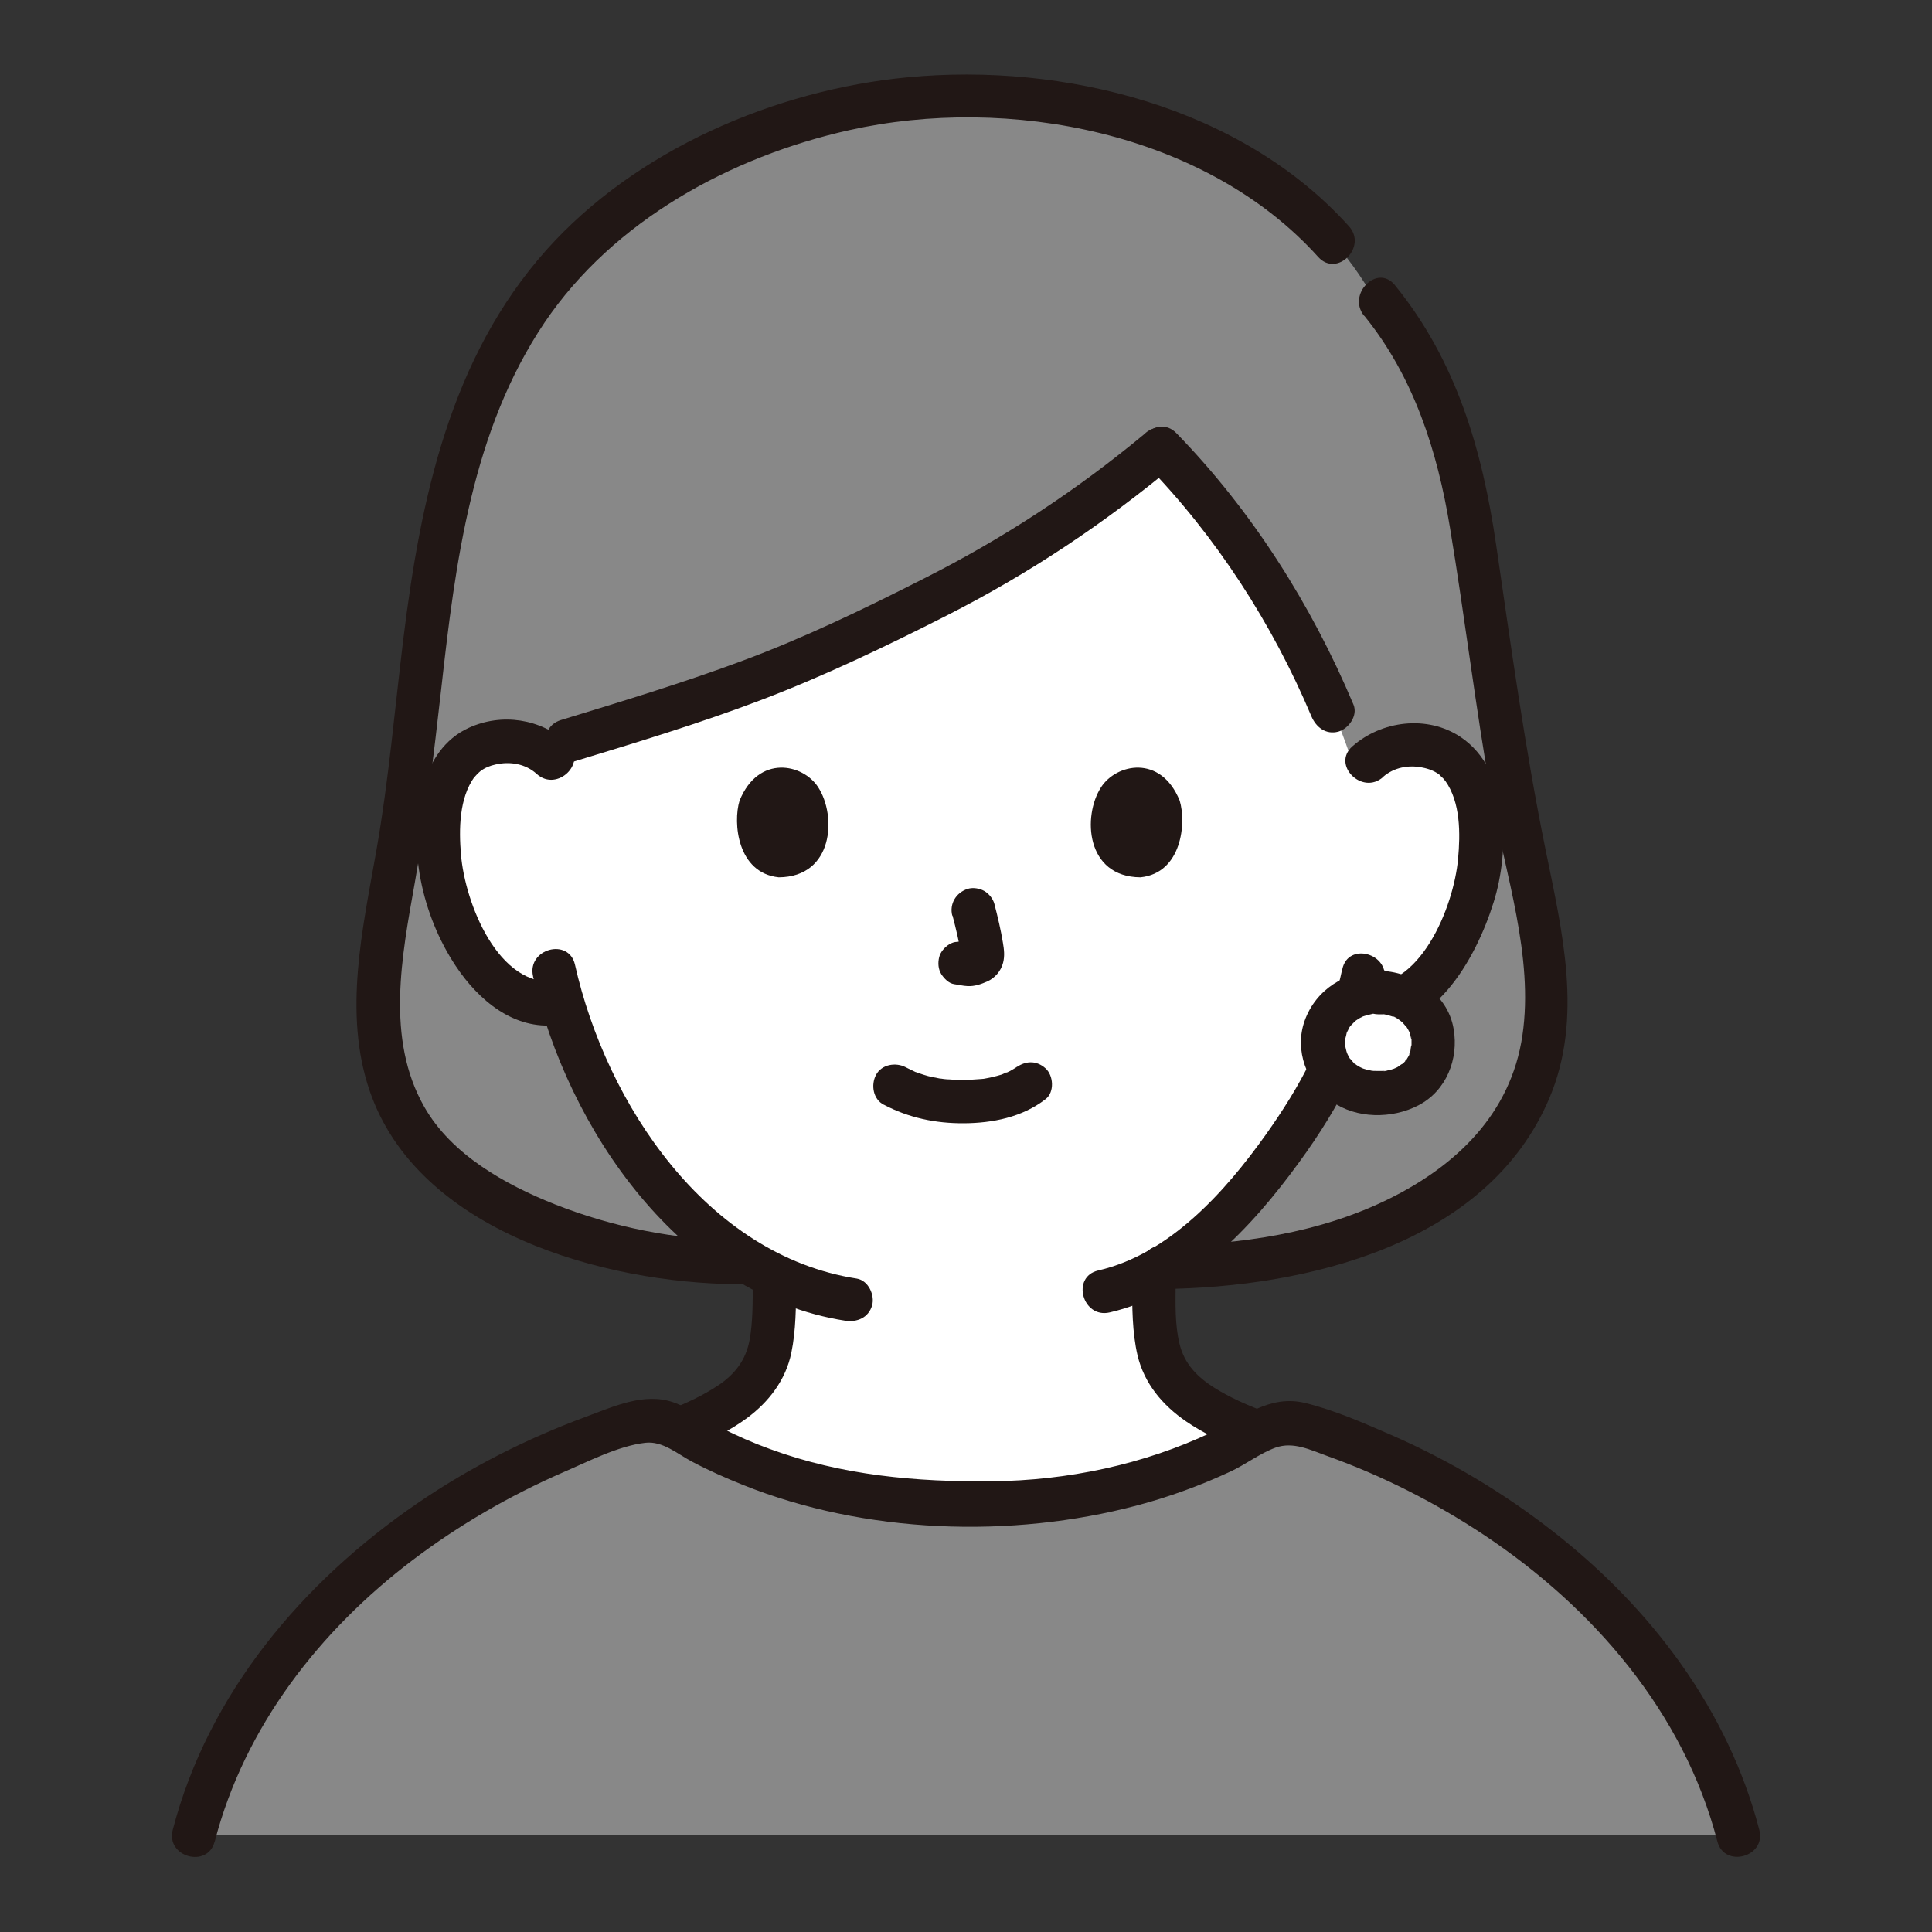<?xml version="1.0" encoding="UTF-8"?>
<svg xmlns="http://www.w3.org/2000/svg" version="1.1" viewBox="0 0 100 100">
  <rect x="0" y="0" width="100" height="100" fill="#333333" stroke="none"/>
  <defs>
    <style>
      .cls-1 {
        fill: #211715;
      }

      .cls-2 {
        fill: #fff;
      }

      .cls-3 {
        fill: none;
      }

      .cls-4 {
        fill: #888;
      }

      .cls-5 {
        display: none;
      }
    </style>
  </defs>
  <!-- Generator: Adobe Illustrator 28.6.0, SVG Export Plug-In . SVG Version: 1.2.0 Build 709)  -->
  <g>
    <g id="_レイヤー_1" data-name="レイヤー_1">
      <g class="cls-5">
        <path class="cls-2" d="M70.79,39.39c.67-.65,1.58-.89,2.35-.86,1.68.06,2.4.97,2.71,1.51.92,1.6.88,4.54.26,6.36-.44,1.29-1.15,3.26-2.88,4.67-.71.58-1.76.97-2.76.8,0,0-.1-.02-.26-.04-.32,1.05-.71,2.08-.95,2.58-.67,1.81-4.2,7.92-8.75,10.77,0,1.78,0,3.18,0,3.18,0,.57,0,1.19.21,1.75.28.73.66,1.36,1.27,1.85,1.29,1.04,2.62,1.54,4.26,2.16l2.24.88s-4.46,8.58-18.55,8.58-17.97-8.58-17.97-8.58l2.24-.88c1.64-.62,2.97-1.11,4.26-2.16.61-.49.99-1.12,1.27-1.85.21-.55.21-1.18.21-1.75,0,0,0-1.19,0-2.94-1.98-1.08-3.78-2.67-5.51-4.74-2.49-2.98-3.91-6.19-4.69-8.85-1.07.28-2.22-.12-2.99-.75-1.73-1.41-2.44-3.39-2.88-4.67-.62-1.82-.66-4.76.26-6.36.31-.53,1.02-1.45,2.71-1.51.77-.03,1.68.22,2.35.86,0,0-5.14-20.35,20.12-20.35s21.46,20.35,21.46,20.35Z"/>
        <path class="cls-2" d="M40.9,67.28c-.94-.74-1.61-1.27-1.72-1.36-1.03,1.15-2.3,2.84-3.31,4.01-.37.42-.67,1.07-.77,1.71.01.05.02.07.02.07.04.21.08.43.08.43.01.06.03.12.04.19.06.29.13.58.2.87,1.68,7.1,3.66,14.43,5.8,21.46h17.72c2.13-7.04,4.12-14.37,5.8-21.46.03-.14.07-.27.1-.41h-.03c.34-.92-.1-2.18-.69-2.87-1.01-1.17-2.28-2.85-3.31-4.01-.44.35-9.36,7.39-10.03,7.87h-1.57c-.5-.36-5.57-4.34-8.31-6.5Z"/>
        <path class="cls-1" d="M38.86,66.15v1.94c0,.63.02,1.26-.22,1.82-.5,1.13-1.55,1.76-2.66,2.29-1.38.67-2.88,1.16-4.31,1.72-.55.22-.93.73-.76,1.34.14.52.79.98,1.34.76,1.73-.68,3.56-1.27,5.2-2.13,1.37-.72,2.55-1.68,3.18-3.14s.41-3.09.41-4.61c0-1.41-2.19-1.41-2.19,0h0Z"/>
        <path class="cls-1" d="M59.4,65.67v2.15c0,.85-.04,1.74.25,2.56.55,1.56,1.71,2.63,3.13,3.42,1.69.94,3.6,1.53,5.4,2.24.55.22,1.2-.24,1.34-.76.17-.62-.21-1.13-.76-1.34-1.49-.59-3.06-1.1-4.5-1.82-1.09-.55-2.18-1.24-2.56-2.46-.21-.68-.12-1.45-.12-2.15v-1.82c0-1.41-2.19-1.41-2.19,0h0Z"/>
        <path class="cls-4" d="M65.97,11.86c-3.28-5.44-10.77-6.86-16.5-6.86-6.01,0-11.08,1.71-15.87,5.28-1.07.8-2.54,1.97-4.11,3.92-2.8,3.17-5.51,9.88-5.33,16.1.02,2.56.43,5.58,1.24,8.55.38-.18.86-.31,1.46-.33.77-.03,1.68.22,2.35.86,0,0,.42.4.83.8l.05-.49c.41-4.41,2.37-8.74,5.61-12.42.57-.65,1.45-.92,2.31-.76,3.35.63,6.86.52,10.31.33,4.2-.23,8.65-.65,12.07-2.44,1.45.99,3.59,2.46,3.59,2.46.87.6,1.59,1.26,2.13,2.01,2.53,3.46,3.85,7.42,3.8,11.37.51-.49.88-.85.88-.85.67-.65,1.58-.89,2.35-.86.6.02,1.08.15,1.46.34.05-.28.08-.44.08-.44.72-3.85,1.32-7.81.79-11.71-.63-4.67-2.76-9.46-6.75-11.95l-2.76-2.9Z"/>
        <path class="cls-1" d="M66.91,11.3c-4.49-7.19-15.04-8.3-22.66-6.94-4.59.82-8.83,2.97-12.41,5.92s-5.88,6.67-7.31,10.93c-1.92,5.71-1.76,11.7-.29,17.5.34,1.36,2.45.79,2.11-.58-2.21-8.75-.98-18.66,5.77-25.17,5.95-5.74,14.39-7.84,22.44-6.47,4.04.69,8.21,2.29,10.47,5.92.74,1.19,2.64.09,1.89-1.1h0Z"/>
        <path class="cls-1" d="M75.74,38.71c.91-4.94,1.56-9.98.28-14.92-1.04-4-3.22-7.71-6.73-9.98-1.18-.77-2.28,1.12-1.1,1.89,7.41,4.8,6.84,14.89,5.45,22.43-.25,1.38,1.85,1.97,2.11.58h0Z"/>
        <path class="cls-1" d="M60.7,22.96c-2.96,1.8-6.47,2.34-9.87,2.62-3.73.31-7.57.55-11.29.07-1.57-.2-3.02-.55-4.34.6-1.21,1.05-2.2,2.63-3.02,3.99-1.76,2.89-2.82,6.1-3.18,9.46-.15,1.4,2.04,1.39,2.19,0,.34-3.26,1.54-6.35,3.34-9.08.88-1.34,1.85-3.25,3.66-2.96s3.44.41,5.19.43c3.32.04,6.69-.15,9.97-.58,2.96-.39,5.89-1.09,8.47-2.65,1.2-.73.1-2.62-1.1-1.89h0Z"/>
        <path class="cls-1" d="M63.43,27.8c1.92,1.36,3.19,3.56,4.08,5.71s1.34,4.48,1.31,6.82c-.02,1.41,2.17,1.41,2.19,0,.04-2.72-.52-5.39-1.59-7.88s-2.59-4.92-4.88-6.54c-1.15-.81-2.24,1.08-1.1,1.89h0Z"/>
        <path class="cls-1" d="M46.12,56.97c1.28.67,2.65.96,4.1.95s2.96-.3,4.14-1.22c.45-.35.4-1.18,0-1.55-.48-.44-1.06-.38-1.55,0,.33-.26.08-.07,0-.01s-.17.1-.25.15c-.04.02-.09.04-.14.07-.14.07-.05-.04.05-.02-.07-.02-.28.1-.35.13-.32.1-.64.17-.97.22.16-.02-.01,0-.08,0-.1,0-.19.02-.29.02-.23.01-.46.02-.69.02-.21,0-.41,0-.62-.02-.09,0-.19-.01-.28-.02-.02,0-.36-.05-.13-.01-.31-.05-.61-.11-.91-.2-.13-.04-.25-.08-.38-.13-.28-.09.17.09-.08-.03-.16-.07-.31-.15-.46-.23-.51-.27-1.21-.15-1.5.39-.27.51-.15,1.21.39,1.5h0Z"/>
        <path class="cls-1" d="M49.65,47.34c.18.68.35,1.37.45,2.06l-.04-.29c.01.1.02.19,0,.28l.04-.29s-.02.09-.03.13l.11-.26s-.03.06-.05.08l.17-.22s-.04.05-.07.07l.22-.17c-.05.03-.11.06-.16.09l.26-.11c-.09.04-.18.06-.28.08l.29-.04c-.09.01-.17,0-.26,0l.29.04c-.1-.01-.19-.04-.29-.05-.15-.05-.29-.05-.44-.02-.15,0-.28.05-.41.13-.23.13-.44.39-.5.65-.06.28-.05.59.11.84.14.22.38.47.65.5.22.03.44.09.67.1.35.02.68-.09.99-.24.39-.18.69-.53.8-.95.09-.36.05-.66,0-1.02-.11-.66-.27-1.32-.44-1.97-.15-.55-.79-.94-1.34-.76s-.92.75-.76,1.34h0Z"/>
        <path class="cls-1" d="M38.74,41.49c-.34,1.12-.12,3.69,2,3.91,2.8-.02,2.95-3.13,2.01-4.59-.77-1.2-3.04-1.7-4.01.68Z"/>
        <path class="cls-1" d="M61.26,41.49c.34,1.12.12,3.69-2,3.91-2.8-.02-2.95-3.13-2.01-4.59.77-1.2,3.04-1.7,4.01.68Z"/>
        <path class="cls-1" d="M29.98,38.61c-1.37-1.23-3.32-1.52-5.01-.76-1.23.56-1.97,1.71-2.32,2.98-.82,3.03-.04,6.56,1.7,9.14,1.16,1.72,2.97,3.26,5.18,2.98.59-.08,1.09-.45,1.09-1.09,0-.53-.5-1.17-1.09-1.09-3.04.39-4.75-4.01-4.96-6.45-.11-1.28-.11-2.88.67-3.97-.11.15.11-.12.12-.13.05-.05.13-.14.18-.17.23-.18.5-.29.78-.35.74-.18,1.54-.05,2.11.47,1.05.93,2.6-.61,1.55-1.55h0Z"/>
        <path class="cls-1" d="M71.56,40.15c.55-.49,1.3-.63,2.02-.49.31.06.62.18.88.37.06.05.36.39.3.3.78,1.09.78,2.7.67,3.97-.21,2.44-1.92,6.84-4.96,6.45-.59-.08-1.09.56-1.09,1.09,0,.65.5,1.02,1.09,1.09,3.64.47,5.84-3.5,6.75-6.43.8-2.59.83-6.73-1.72-8.41-1.69-1.11-4.01-.82-5.48.5-1.05.94.5,2.48,1.55,1.55h0Z"/>
        <path class="cls-1" d="M69.54,50c-.68,3.25-1.96,5.74-3.88,8.46-2.07,2.93-4.89,6.11-8.52,6.96-1.37.32-.79,2.43.58,2.11,4.08-.96,7.23-4.38,9.6-7.65,2.1-2.9,3.6-5.85,4.32-9.3.29-1.37-1.82-1.96-2.11-.58h0Z"/>
        <path class="cls-1" d="M28.29,50.5c1.77,7.76,7.58,16.21,15.97,17.48.59.09,1.17-.15,1.34-.76.15-.52-.18-1.26-.76-1.34-7.68-1.16-12.82-8.86-14.44-15.95-.31-1.37-2.42-.79-2.11.58h0Z"/>
        <path class="cls-3" d="M10.97,86.25c5.58-7.7,15.19-12.95,24.23-14.15,0,.06.03.14.05.22.06.29.13.58.2.87,1.7,7.21,3.73,14.67,5.9,21.81-12.26,0-34.53,0-34.53,0,.78-3.16,2.23-6.1,4.15-8.75Z"/>
        <path class="cls-3" d="M88.53,85.58c-5.6-7.28-14.81-12.23-23.53-13.45,0,.06-.03.12-.04.19-.06.29-.13.58-.2.87-1.7,7.21-3.73,14.67-5.9,21.81,11.33,0,34.33,0,34.33,0-.85-3.43-2.48-6.6-4.65-9.42Z"/>
        <path class="cls-4" d="M54.86,92.02c-.52-4.19-.92-7.33-.92-7.49,0-.53.36-2.03.4-2.26.25-1.19.35-1.74.6-2.99,0,0,0-.05.02-.14-1.43-1.92-3.13-4.18-4.18-5.35h-1.57c-1.05,1.18-2.76,3.44-4.19,5.37.02.08.03.13.03.13.25,1.25.36,1.8.6,2.99.05.23.4,1.74.4,2.26,0,.19-.6,4.87-1.29,10.47h10.45c-.13-1.03-.25-2.03-.37-2.98Z"/>
        <path class="cls-1" d="M53.2,83.06c-2.32,0-4.65-.05-6.97-.05-.57,0-1.12.5-1.09,1.09s.48,1.09,1.09,1.09c2.32,0,4.65.05,6.97.05.57,0,1.12-.5,1.09-1.09s-.48-1.09-1.09-1.09h0Z"/>
        <path class="cls-1" d="M56.32,95c-.39-3.18-.8-6.36-1.18-9.54-.24-1.96.48-3.98.86-5.9.28-1.37-1.83-1.96-2.11-.58s-.57,2.74-.84,4.11c-.16.8-.21,1.46-.11,2.25.39,3.22.8,6.44,1.2,9.66.07.59.45,1.09,1.09,1.09.54,0,1.17-.51,1.09-1.09h0Z"/>
        <path class="cls-1" d="M45.87,95c.4-3.22.81-6.44,1.2-9.66.09-.79.04-1.45-.11-2.25-.27-1.37-.57-2.74-.84-4.11s-2.39-.79-2.11.58c.39,1.92,1.1,3.94.86,5.9-.38,3.18-.79,6.36-1.18,9.54-.07.59.55,1.09,1.09,1.09.65,0,1.02-.51,1.09-1.09h0Z"/>
        <g>
          <path class="cls-2" d="M6.82,95c3.06-12.34,16.18-21.25,28.3-22.89"/>
          <path class="cls-1" d="M7.87,95.29c3.12-12.21,15.56-20.44,27.54-22.12,1.39-.2.8-2.3-.58-2.11-12.72,1.79-25.77,10.76-29.06,23.65-.35,1.36,1.76,1.95,2.11.58h0Z"/>
        </g>
        <g>
          <path class="cls-2" d="M93.18,95c-3.06-12.34-16.18-21.25-28.3-22.89"/>
          <path class="cls-1" d="M94.23,94.71c-3.3-12.89-16.35-21.86-29.06-23.65-1.38-.19-1.97,1.91-.58,2.11,11.98,1.69,24.42,9.91,27.54,22.12.35,1.36,2.46.78,2.11-.58h0Z"/>
        </g>
        <path class="cls-3" d="M71.93,94.65c1.25-2.33,2.45-4.64,3.61-6.9.11-.23.22-.47.2-.73-.01-.31-.16-.6-.37-.82-1.41-1.54-2.96-3.01-4.47-4.43l4.03-2.3c.15-.09.31-.19.36-.36.03-.15-.03-.3-.1-.44-.61-1.27-1.85-2.7-3.32-4.06-1.89-1.77-4.13-3.45-5.83-4.57-.23-.16-.54-.03-.6.24l-.35,1.42c-.04.21-.08.43-.08.43-.01.06-.03.12-.04.19-.06.29-.13.58-.2.87-1.68,7.1-3.66,14.43-5.8,21.46"/>
        <path class="cls-2" d="M60.82,65.91c1.03,1.15,2.3,2.84,3.31,4.01.59.69,1.03,1.95.69,2.86-.39.77-4.67,7.63-7.55,9.48-.91-1.21-4.68-6.45-6.48-8.48.68-.48,9.6-7.51,10.03-7.87Z"/>
        <path class="cls-2" d="M39.18,65.91c-1.03,1.15-2.3,2.84-3.31,4.01-.59.69-1.03,1.95-.69,2.86.39.77,4.67,7.63,7.55,9.48.91-1.21,4.68-6.45,6.48-8.48-.68-.48-9.6-7.51-10.03-7.87Z"/>
        <path class="cls-1" d="M60.05,66.68c.75.85,1.46,1.75,2.17,2.63.57.71,1.39,1.42,1.58,2.35s-.67,1.82-1.18,2.59c-.87,1.33-1.78,2.63-2.78,3.87-.91,1.14-1.9,2.36-3.12,3.17l1.5.39c-2.18-2.92-4.24-5.96-6.66-8.7l-.22,1.72c3.52-2.52,6.88-5.32,10.25-8.04,1.1-.88-.46-2.42-1.55-1.55-1.61,1.29-3.24,2.56-4.86,3.83-1.1.86-2.2,1.73-3.3,2.59-.72.56-1.01.81-1.65,1.27-.59.43-.72,1.15-.22,1.72,2.29,2.6,4.24,5.49,6.31,8.25.34.45.96.75,1.5.39,1.48-.98,2.67-2.37,3.76-3.76s2.19-2.93,3.18-4.47c.8-1.24,1.52-2.3,1.14-3.88-.28-1.17-1.07-2-1.8-2.9-.83-1.02-1.64-2.06-2.51-3.05-.93-1.06-2.48.49-1.55,1.55Z"/>
        <path class="cls-1" d="M38.41,65.14c-.87.99-1.68,2.03-2.51,3.05-.74.91-1.52,1.73-1.8,2.9-.38,1.57.34,2.63,1.14,3.88.99,1.54,2.05,3.03,3.18,4.47s2.27,2.78,3.76,3.76c.53.35,1.16.06,1.5-.39,2.07-2.77,4.02-5.66,6.31-8.25.5-.56.37-1.29-.22-1.72-1.48-1.06-3.3-2.56-4.95-3.86s-3.25-2.54-4.86-3.83c-1.09-.87-2.64.66-1.55,1.55,3.37,2.72,6.74,5.51,10.25,8.04l-.22-1.72c-2.41,2.74-4.47,5.78-6.66,8.7l1.5-.39c-1.2-.79-2.17-1.99-3.06-3.09-1.02-1.26-1.95-2.6-2.84-3.95-.47-.72-1.33-1.66-1.2-2.5.16-.98,1-1.71,1.6-2.45.71-.89,1.42-1.78,2.17-2.63.93-1.05-.61-2.6-1.55-1.55Z"/>
        <g>
          <path class="cls-2" d="M71.93,94.65c1.25-2.33,2.45-4.64,3.61-6.9.11-.23.22-.47.2-.73-.01-.31-.16-.6-.37-.82-1.41-1.54-2.96-3.01-4.47-4.43l4.03-2.3c.15-.09.31-.19.36-.36.03-.15-.03-.3-.1-.44-.61-1.27-1.85-2.7-3.32-4.06-1.89-1.77-4.13-3.45-5.83-4.57-.23-.16-.54-.03-.6.24l-.35,1.42c-.04.21-.08.43-.08.43-.01.06-.03.12-.04.19-.06.29-.13.58-.2.87-1.68,7.1-3.66,14.43-5.8,21.46"/>
          <path class="cls-1" d="M72.87,95.2c.73-1.36,1.44-2.72,2.16-4.08.6-1.15,1.73-2.63,1.79-3.95.06-1.24-.96-2.07-1.75-2.88-1.1-1.13-2.24-2.21-3.39-3.29l-.22,1.72,3.22-1.84c.63-.36,1.46-.7,1.66-1.47.39-1.46-1.53-3.33-2.43-4.29-1.45-1.56-3.12-2.94-4.82-4.22-1-.76-2.98-2.83-4.31-1.59-.45.42-.53,1.14-.66,1.7-.22.94-.42,1.88-.64,2.82-.55,2.29-1.12,4.58-1.72,6.86-1.2,4.59-2.49,9.16-3.86,13.7-.41,1.35,1.7,1.93,2.11.58,1.31-4.31,2.54-8.65,3.68-13.01.56-2.13,1.1-4.27,1.62-6.41.24-1,.51-2,.72-3.01.12-.58.16-1.4.47-1.9l-.65.5c-.1.04.98.8,1.15.92.6.44,1.2.88,1.78,1.35,1.09.87,2.14,1.79,3.12,2.79.45.46.89.93,1.29,1.43.22.28.43.57.62.87.1.15.19.3.27.45l.29-.4c.04.26-3.64,2.08-4.03,2.3-.6.34-.73,1.24-.22,1.72.87.82,1.75,1.65,2.6,2.49.43.42.85.85,1.26,1.29.54.57.7.57.4,1.28-.96,2.23-2.27,4.36-3.41,6.5-.66,1.24,1.22,2.35,1.89,1.1h0Z"/>
        </g>
        <path class="cls-3" d="M28.27,94.65c-1.25-2.33-2.45-4.64-3.61-6.9-.11-.23-.22-.47-.2-.73.01-.31.16-.6.37-.82,1.41-1.54,2.96-3.01,4.47-4.43l-4.03-2.3c-.15-.09-.31-.19-.36-.36-.03-.15.03-.3.1-.44.61-1.27,1.85-2.7,3.32-4.06,1.89-1.77,4.13-3.45,5.83-4.57.23-.16.54-.03.6.24l.35,1.42c.04.21.08.43.08.43.01.06.03.12.04.19.06.29.13.58.2.87,1.68,7.1,3.66,14.43,5.8,21.46"/>
        <g>
          <path class="cls-2" d="M28.27,94.65c-1.25-2.33-2.45-4.64-3.61-6.9-.11-.23-.22-.47-.2-.73.01-.31.16-.6.37-.82,1.41-1.54,2.96-3.01,4.47-4.43l-4.03-2.3c-.15-.09-.31-.19-.36-.36-.03-.15.03-.3.1-.44.61-1.27,1.85-2.7,3.32-4.06,1.89-1.77,4.13-3.45,5.83-4.57.23-.16.54-.03.6.24l.35,1.42c.04.21.08.43.08.43.01.06.03.12.04.19.06.29.13.58.2.87,1.68,7.1,3.66,14.43,5.8,21.46"/>
          <path class="cls-1" d="M29.22,94.1c-1.14-2.14-2.45-4.28-3.41-6.5-.31-.71-.14-.71.4-1.28.41-.44.84-.86,1.26-1.29.85-.84,1.72-1.67,2.6-2.49.51-.48.38-1.38-.22-1.72-.37-.21-4.07-2.12-4.03-2.3l.29.4.17-.3c.21-.2.38-.58.56-.82.44-.58.93-1.12,1.44-1.63.98-.99,2.04-1.91,3.12-2.79.58-.47,1.17-.91,1.78-1.35.22-.16,1.26-.88,1.15-.92l-.65-.5c.3.47.33,1.25.45,1.8.21.96.45,1.92.68,2.88.54,2.22,1.1,4.43,1.68,6.64,1.15,4.36,2.38,8.69,3.68,13.01.41,1.34,2.52.77,2.11-.58-1.37-4.54-2.66-9.11-3.86-13.7-.6-2.28-1.17-4.57-1.72-6.86-.21-.87-.4-1.74-.59-2.61-.14-.6-.23-1.45-.71-1.91-1.33-1.24-3.3.83-4.31,1.59-1.7,1.29-3.36,2.66-4.82,4.22-.9.96-2.82,2.82-2.43,4.29.21.77,1.04,1.12,1.66,1.47l3.22,1.84-.22-1.72c-1.09,1.03-2.18,2.06-3.23,3.13-.84.85-1.96,1.74-1.91,3.04s1.12,2.66,1.69,3.75c.75,1.43,1.5,2.86,2.26,4.29.66,1.24,2.55.14,1.89-1.1h0Z"/>
        </g>
      </g>
      <g class="cls-5">
        <path class="cls-2" d="M70.92,39.03c.68-.65,1.59-.89,2.36-.87,1.69.06,2.42.98,2.73,1.51.93,1.61.89,4.57.27,6.4-.44,1.3-1.16,3.28-2.9,4.7-.72.59-1.77.97-2.78.8,0,0-.1-.02-.27-.04-.32,1.06-.71,2.09-.96,2.6-.67,1.82-4.22,7.97-8.81,10.84,0,1.79,0,3.2,0,3.2,0,.57,0,1.2.21,1.76.28.73.67,1.37,1.28,1.86,1.3,1.05,2.64,1.55,4.29,2.17l2.25.89s-4.48,8.63-18.66,8.63-18.08-8.63-18.08-8.63l2.26-.89c1.65-.62,2.99-1.12,4.29-2.17.61-.5,1-1.13,1.28-1.86.21-.56.21-1.18.21-1.76,0,0,0-1.2,0-2.96-1.99-1.09-3.8-2.69-5.54-4.77-2.51-3-3.93-6.23-4.72-8.9-1.07.28-2.24-.12-3.01-.75-1.74-1.42-2.46-3.41-2.9-4.7-.62-1.83-.66-4.79.27-6.4.31-.54,1.03-1.45,2.73-1.51.78-.03,1.69.22,2.36.87,0,0-5.18-20.48,20.25-20.48s21.59,20.48,21.59,20.48Z"/>
        <path class="cls-4" d="M39.34,24.08c-3.55.16-6,1.36-7.71,4.4-1.42,2.53-.35,9.15-2.22,10.93-.68-.93-1.78-1.28-2.69-1.24-.49.02-.9.11-1.25.24-.8-2.91-.99-5.78-1.02-8.28-.17-6.17,2.15-12.38,5.05-15.23,1.35-1.95,3.42-3.88,4.49-4.67,4.75-3.54,9.96-5.23,15.92-5.23s11.98,1.47,16.37,6.88c5.95,4.59,8.72,8.06,9.15,18.25.12,2.84-.21,5.16-.99,8.24-.32-.11-.71-.19-1.16-.21-1.04-.04-2.31.41-2.94,1.66.35-2.87-1.48-12.99-6.92-14.91,0,0-3.99-2.28-11.29-2.33-7.79-.05-12.8,1.49-12.8,1.49Z"/>
        <path class="cls-1" d="M71.48,38.91c-.04-2.79-.72-5.67-1.77-8.25-1.17-2.87-2.97-5.7-6-6.81-1.33-.49-1.9,1.64-.58,2.12,2.38.88,3.8,3.52,4.65,5.75s1.47,4.76,1.5,7.19c.02,1.41,2.22,1.42,2.2,0h0Z"/>
        <path class="cls-1" d="M59.58,23.23c-.37-1.34-.78-2.7-1.67-3.79-.38-.46-.87-.82-1.35-1.16-.55-.38-1.12-.72-1.75-.97-.54-.21-1.23.23-1.35.77-.14.64.19,1.12.77,1.35-.37-.15.01.01.11.06.12.06.24.13.36.2.25.14.49.3.72.46.12.08.23.17.35.25s-.19-.15-.04-.03c.05.04.09.08.14.12.17.15.31.35.48.49-.08-.07-.14-.19-.03-.03.03.05.07.1.1.15.06.1.12.19.18.29s.11.21.16.32c.03.06.06.12.08.19.1.21-.08-.21,0,0,.24.63.43,1.26.61,1.91.15.55.79.95,1.35.77s.93-.76.77-1.35h0Z"/>
        <path class="cls-1" d="M54.22,22.8c-.73-.97-1.51-1.85-2.47-2.58-.81-.61-1.7-1.11-2.62-1.54-.86-.39-1.77-.65-2.69-.86-.97-.22-1.99-.42-2.98-.36-.59.03-1.1.48-1.1,1.1,0,.57.5,1.13,1.1,1.1.87-.05,1.55.09,2.4.28.45.1.89.22,1.33.35.18.06.36.11.54.18.08.03.16.06.24.09.29.1-.19-.09.06.02,1.75.82,3.14,1.78,4.31,3.33.36.47.95.72,1.51.39.47-.27.75-1.03.39-1.51h0Z"/>
        <path class="cls-1" d="M39.34,22.98c-2.01.1-4.06.5-5.74,1.67-1.54,1.07-2.9,2.7-3.42,4.52s-.49,3.61-.62,5.39c-.09,1.25-.11,3.28-.97,4.11-1.02.98.53,2.54,1.56,1.56,1.12-1.07,1.33-2.78,1.5-4.25.19-1.7.17-3.41.42-5.1s.99-2.96,2.26-4.04c1.4-1.19,3.23-1.57,5.01-1.66,1.41-.07,1.42-2.27,0-2.2h0Z"/>
        <path class="cls-1" d="M46.1,56.73c1.29.68,2.67.96,4.12.95s2.98-.31,4.17-1.23c.46-.36.4-1.19,0-1.56-.48-.44-1.07-.38-1.56,0,.34-.26.08-.07,0-.01s-.17.1-.25.15c-.04.02-.09.04-.14.07-.15.07-.05-.04.05-.02-.07-.02-.28.1-.35.13-.32.1-.65.17-.98.22.17-.02-.01,0-.08,0-.1,0-.19.02-.29.02-.23.01-.46.02-.7.02-.21,0-.42,0-.62-.02-.1,0-.19-.01-.29-.02-.02,0-.36-.05-.13-.01-.31-.05-.61-.11-.92-.2-.13-.04-.25-.08-.38-.13-.28-.1.17.09-.08-.03-.16-.07-.31-.15-.47-.23-.51-.27-1.22-.15-1.51.39-.27.51-.15,1.22.39,1.51h0Z"/>
        <path class="cls-1" d="M49.65,47.04c.18.68.35,1.38.45,2.07l-.04-.29c.01.1.02.19,0,.29l.04-.29s-.02.09-.03.13l.11-.26s-.03.06-.05.08l.17-.22s-.04.05-.07.07l.22-.17c-.05.03-.11.06-.16.09l.26-.11c-.09.04-.18.07-.28.08l.29-.04c-.09.01-.17,0-.26,0l.29.04c-.1-.01-.19-.04-.29-.05-.15-.05-.29-.05-.44-.02-.15,0-.28.05-.41.13-.23.13-.45.4-.51.66-.06.28-.05.6.11.85.14.22.38.47.66.51.23.03.45.09.68.1.35.02.68-.09,1-.24.39-.18.7-.53.8-.96.09-.36.05-.67,0-1.03-.11-.67-.27-1.33-.44-1.99-.15-.56-.79-.95-1.35-.77s-.92.76-.77,1.35h0Z"/>
        <path class="cls-1" d="M38.67,41.16c-.35,1.13-.12,3.72,2.01,3.94,2.82-.02,2.97-3.15,2.02-4.62-.78-1.21-3.06-1.71-4.03.68Z"/>
        <path class="cls-1" d="M61.33,41.16c.35,1.13.12,3.72-2.01,3.94-2.82-.02-2.97-3.15-2.02-4.62.78-1.21,3.06-1.71,4.03.68Z"/>
        <path class="cls-1" d="M29.86,38.26c-1.38-1.23-3.34-1.53-5.04-.76-1.24.56-1.99,1.72-2.33,3-.83,3.05-.04,6.6,1.71,9.2,1.17,1.73,2.99,3.28,5.21,2.99.59-.08,1.1-.45,1.1-1.1,0-.54-.51-1.18-1.1-1.1-3.05.4-4.78-4.03-4.99-6.49-.11-1.28-.11-2.9.68-4-.11.15.11-.12.12-.13.05-.05.13-.14.18-.18.23-.18.51-.29.79-.36.75-.18,1.54-.05,2.13.47,1.05.94,2.61-.61,1.56-1.56h0Z"/>
        <path class="cls-1" d="M71.7,39.81c.55-.49,1.31-.64,2.03-.49.32.06.63.18.88.38.06.05.36.39.3.3.79,1.1.79,2.71.68,4-.21,2.46-1.94,6.89-4.99,6.49-.59-.08-1.1.56-1.1,1.1,0,.66.51,1.02,1.1,1.1,3.66.48,5.88-3.52,6.79-6.47.81-2.61.84-6.77-1.73-8.46-1.7-1.12-4.03-.82-5.52.5-1.06.94.5,2.5,1.56,1.56h0Z"/>
        <path class="cls-1" d="M69.66,49.71c-.68,3.27-1.97,5.77-3.9,8.51-2.08,2.95-4.92,6.15-8.57,7-1.38.32-.79,2.45.58,2.12,4.11-.97,7.28-4.41,9.66-7.7,2.11-2.92,3.63-5.89,4.35-9.35.29-1.38-1.83-1.97-2.12-.58h0Z"/>
        <path class="cls-1" d="M28.16,50.22c1.78,7.81,7.63,16.31,16.07,17.59.59.09,1.18-.15,1.35-.77.15-.52-.18-1.26-.77-1.35-7.73-1.17-12.9-8.92-14.53-16.05-.31-1.38-2.44-.8-2.12.58h0Z"/>
        <path class="cls-1" d="M66.45,10.38c-6.06-6.6-16.18-7.82-24.48-5.39-4.06,1.19-7.9,3.36-10.89,6.36s-5.33,6.37-6.57,10.4c-1.63,5.31-1.53,11.26-.19,16.63.34,1.37,2.46.79,2.12-.58-1.09-4.37-1.3-9.23-.3-13.64.9-3.95,2.76-7.06,5.39-10.08,5.36-6.15,13.54-8.63,21.51-7.83,4.56.46,8.72,2.29,11.84,5.69.96,1.05,2.51-.51,1.56-1.56h0Z"/>
        <path class="cls-1" d="M75.57,38.39c1.25-5.16,1.31-10.59-.02-15.75-.95-3.69-2.96-6.74-5.76-9.29-1.04-.95-2.6.6-1.56,1.56,2.53,2.31,4.33,4.98,5.2,8.32,1.24,4.78,1.18,9.8.02,14.58-.33,1.38,1.79,1.96,2.12.58h0Z"/>
        <path class="cls-1" d="M38.79,65.97v1.95c0,.63.02,1.27-.22,1.83-.5,1.14-1.56,1.77-2.68,2.31-1.39.67-2.89,1.17-4.33,1.73-.55.22-.94.74-.77,1.35.14.53.8.99,1.35.77,1.74-.69,3.58-1.27,5.24-2.14,1.38-.73,2.57-1.69,3.2-3.16s.41-3.11.41-4.64c0-1.42-2.2-1.42-2.2,0h0Z"/>
        <path class="cls-1" d="M59.46,65.49v2.16c0,.86-.04,1.75.25,2.58.56,1.57,1.72,2.64,3.15,3.44,1.7.94,3.63,1.54,5.44,2.25.55.22,1.21-.24,1.35-.77.17-.62-.21-1.13-.77-1.35-1.5-.59-3.08-1.1-4.53-1.83-1.09-.55-2.2-1.24-2.58-2.48-.21-.68-.12-1.46-.12-2.16v-1.83c0-1.42-2.2-1.42-2.2,0h0Z"/>
        <path class="cls-2" d="M93.45,95c-3.07-12.42-16.28-21.38-28.48-23.03h-29.94c-12.2,1.65-25.4,10.61-28.48,23.03"/>
        <path class="cls-4" d="M54.89,92c-.52-4.22-.93-7.38-.93-7.54,0-.53.36-2.05.41-2.28.25-1.2.35-1.75.61-3.01,0,0,0-.05.02-.14-1.44-1.94-3.15-4.2-4.21-5.39h-1.58c-1.05,1.19-2.78,3.46-4.22,5.4.02.08.03.13.03.13.25,1.26.36,1.81.61,3.01.05.23.41,1.75.41,2.28,0,.2-.6,4.9-1.3,10.54h10.52c-.13-1.04-.25-2.04-.37-3Z"/>
        <path class="cls-1" d="M53.22,82.98c-2.34,0-4.68-.05-7.02-.05-.58,0-1.13.51-1.1,1.1s.48,1.1,1.1,1.1c2.34,0,4.68.05,7.02.05.58,0,1.13-.51,1.1-1.1s-.48-1.1-1.1-1.1h0Z"/>
        <path class="cls-1" d="M56.36,95c-.39-3.2-.81-6.4-1.19-9.6-.24-1.97.48-4.01.87-5.93.28-1.38-1.84-1.97-2.12-.58s-.58,2.75-.85,4.13c-.16.8-.21,1.47-.11,2.27.39,3.24.81,6.48,1.21,9.72.07.59.45,1.09,1.1,1.1.54,0,1.17-.51,1.1-1.1h0Z"/>
        <path class="cls-1" d="M45.84,95c.4-3.24.82-6.48,1.21-9.72.1-.8.04-1.46-.11-2.27-.27-1.38-.57-2.76-.85-4.13s-2.4-.8-2.12.58c.39,1.93,1.11,3.96.87,5.93-.39,3.2-.8,6.4-1.19,9.6-.07.59.56,1.09,1.1,1.1.65,0,1.03-.51,1.1-1.1h0Z"/>
        <path class="cls-1" d="M7.61,95.29c3.14-12.29,15.65-20.57,27.71-22.26,1.4-.2.8-2.32-.58-2.12-12.79,1.8-25.93,10.82-29.25,23.8-.35,1.37,1.77,1.96,2.12.58h0Z"/>
        <path class="cls-1" d="M94.51,94.71c-3.32-12.98-16.45-22-29.25-23.8-1.38-.19-1.98,1.92-.58,2.12,12.06,1.7,24.57,9.98,27.71,22.26.35,1.37,2.47.79,2.12-.58h0Z"/>
        <path class="cls-2" d="M60.89,65.73c1.04,1.16,2.31,2.86,3.33,4.03.6.69,1.04,1.96.7,2.88-.39.78-4.69,7.68-7.59,9.54-.92-1.22-4.71-6.49-6.53-8.53.68-.48,9.66-7.56,10.1-7.92Z"/>
        <path class="cls-2" d="M39.11,65.73c-1.04,1.16-2.31,2.86-3.33,4.03-.6.69-1.04,1.96-.7,2.88.39.78,4.69,7.68,7.59,9.54.92-1.22,4.71-6.49,6.53-8.53-.68-.48-9.66-7.56-10.1-7.92Z"/>
        <path class="cls-1" d="M60.11,66.51c.76.86,1.47,1.76,2.19,2.65.57.71,1.4,1.43,1.59,2.37s-.68,1.83-1.19,2.61c-.88,1.34-1.79,2.65-2.79,3.9-.92,1.14-1.91,2.38-3.14,3.19l1.51.39c-2.2-2.93-4.27-6-6.7-8.75l-.22,1.73c3.54-2.54,6.93-5.35,10.32-8.09,1.1-.89-.46-2.44-1.56-1.56-1.62,1.3-3.26,2.57-4.89,3.86-1.11.87-2.21,1.74-3.32,2.6-.72.56-1.02.82-1.66,1.28-.6.43-.72,1.16-.22,1.73,2.3,2.61,4.27,5.52,6.35,8.31.34.46.96.75,1.51.39,1.49-.98,2.68-2.39,3.78-3.78s2.21-2.95,3.2-4.5c.81-1.25,1.53-2.32,1.15-3.9-.28-1.18-1.07-2.01-1.81-2.92-.84-1.03-1.65-2.08-2.53-3.07-.94-1.06-2.49.5-1.56,1.56Z"/>
        <path class="cls-1" d="M38.34,64.95c-.88.99-1.69,2.04-2.53,3.07-.74.91-1.53,1.74-1.81,2.92-.38,1.58.34,2.65,1.15,3.9,1,1.55,2.06,3.05,3.2,4.5s2.29,2.8,3.78,3.78c.54.35,1.16.06,1.51-.39,2.08-2.79,4.05-5.69,6.35-8.31.5-.57.37-1.3-.22-1.73-1.49-1.07-3.32-2.58-4.98-3.89s-3.27-2.55-4.89-3.86c-1.09-.88-2.66.67-1.56,1.56,3.39,2.73,6.78,5.55,10.32,8.09l-.22-1.73c-2.43,2.75-4.5,5.82-6.7,8.75l1.51-.39c-1.21-.8-2.18-2-3.08-3.11-1.02-1.27-1.96-2.61-2.86-3.98-.47-.72-1.34-1.67-1.21-2.51.16-.98,1.01-1.72,1.61-2.46.72-.89,1.43-1.79,2.19-2.65.93-1.06-.62-2.62-1.56-1.56Z"/>
      </g>
      <g class="cls-5">
        <path class="cls-4" d="M32.73,74.38c-4.45-.57-8.85-2.55-11.2-6.53-1.66-2.82-2.18-6.51-1.96-9.77.43-6.18,3.25-11.57,3.95-17.7.27-2.38.46-4.77.6-7.17.29-5.12,1.25-10.46,3.5-15.1,3.05-6.28,7.92-9.45,14.38-11.62,9.45-3.17,20.32-1.3,27.14,6.15,9.07,9.9,10.84,24.99,11.63,37.79.26,4.2.02,9.23-1.48,13.21-2.44,6.47-8.25,9.94-14.94,10.17l-31.62.58Z"/>
        <path class="cls-3" d="M64.29,10.05c-3.88-2.54-8.39-4.13-14.05-4.13-5.94,0-10.99,1.79-15.02,4.79-4.69,3.49-10,9.7-10.42,19.75-.1,2.4.2,5.16.93,7.95"/>
        <path class="cls-3" d="M74.76,38.41c.73-2.94,1.03-5.2.92-7.95-.36-8.47-4.04-14.21-8.12-17.9"/>
        <path class="cls-3" d="M71.38,39.5c.68-.65,1.6-.89,2.38-.86,1.71.07,2.43.99,2.74,1.54.93,1.62.88,4.6.24,6.44-.45,1.3-1.18,3.3-2.94,4.73-.72.59-1.79.97-2.8.8"/>
        <path class="cls-2" d="M31.11,55.57c-.59-1.27-1.03-2.51-1.36-3.64-1.08.27-2.25-.13-3.03-.77-1.75-1.44-2.46-3.44-2.9-4.75-.62-1.85-.65-4.83.29-6.44.31-.54,1.04-1.46,2.75-1.51.78-.02,1.7.22,2.38.88,0,0,.08.07.15.15l.3-.23c1.84-1.39,16.13-14.83,17.57-16.49.1-.01.17-.02.17-.02,10.19-1.34,16.47,7.39,19.65,14.25,2.45,5.28,3.51,11.07,3.08,16.76-.16.4-.3.73-.41.96-.71,1.9-4.56,8.48-9.44,11.18.02,1.02-.01,1.39.08,2.67.04.58.09,1.2.3,1.76.29.74.67,1.38,1.29,1.88,1.31,1.06,2.66,1.56,4.32,2.18,0,0-2.9,8.16-17.5,8.16s-15.79-7.49-15.79-7.49c.65-.26,1.73-.66,1.73-.66,1.66-.62,3.01-1.13,4.32-2.18.62-.5,1-1.14,1.29-1.88.21-.56.26-1.18.3-1.76.09-1.19.07-1.59.08-2.45-2.28-1.1-4.32-2.85-6.27-5.19-1.45-1.75-2.54-3.59-3.36-5.34Z"/>
        <path class="cls-1" d="M30.04,38.54c-1.39-1.25-3.38-1.55-5.09-.78-1.25.57-2.01,1.73-2.37,3.02-.85,3.07-.06,6.66,1.69,9.28,1.17,1.76,3,3.32,5.25,3.04.6-.08,1.12-.46,1.12-1.12,0-.55-.52-1.2-1.12-1.12-3.07.39-4.78-4.08-4.98-6.54-.11-1.29-.1-2.92.7-4.02-.11.16.11-.12.12-.12.04-.04.15-.15.18-.17.23-.18.51-.29.79-.35.75-.17,1.54-.04,2.12.48,1.07.96,2.67-.62,1.59-1.59h0Z"/>
        <path class="cls-1" d="M38.93,41.52c-.35,1.13-.12,3.74,2.03,3.96,2.84-.02,2.99-3.17,2.03-4.65-.78-1.21-3.08-1.72-4.06.69Z"/>
        <path class="cls-1" d="M61.66,41.52c.35,1.13.12,3.74-2.03,3.96-2.84-.02-2.99-3.17-2.03-4.65.78-1.21,3.08-1.72,4.06.69Z"/>
        <path class="cls-1" d="M33.32,76.13c2.02-.79,4.21-1.41,5.98-2.7,1.14-.84,2.02-1.97,2.31-3.39.24-1.16.24-2.39.25-3.58,0-1.45-2.24-1.45-2.25,0,0,.96.01,1.97-.16,2.91-.19,1.04-.76,1.78-1.63,2.36-1.56,1.04-3.35,1.55-5.1,2.24-.56.22-.96.75-.78,1.38.15.54.81,1.01,1.38.78h0Z"/>
        <path class="cls-1" d="M59.2,66.46c.01,2.02.02,4.14,1.31,5.81s3.56,2.47,5.5,3.19c.57.21,1.23-.24,1.38-.78.17-.63-.21-1.17-.78-1.38-.46-.17-.92-.35-1.37-.53-.13-.05-.06-.02-.14-.06-.1-.04-.19-.08-.29-.13-.19-.09-.37-.17-.56-.27-.41-.21-.8-.44-1.18-.7-.29-.2-.61-.46-.8-.71-.04-.05-.2-.31-.27-.43-.11-.2-.18-.33-.22-.45-.17-.45-.21-.81-.24-1.26-.06-.77-.08-1.53-.09-2.3,0-.61-.51-1.12-1.12-1.12s-1.13.51-1.12,1.12h0Z"/>
        <path class="cls-1" d="M58.04,67.97c2.79-.64,5.17-2.49,7.11-4.52,1.81-1.88,3.38-4.04,4.66-6.31.61-1.08,1.04-2.06,1.43-3.1.22-.57-.24-1.23-.78-1.38-.63-.17-1.16.22-1.38.78-.15.39-.31.76-.47,1.14.13-.32-.14.29-.19.39-.24.5-.51.98-.79,1.46-.73,1.25-1.55,2.46-2.45,3.59-1.99,2.49-4.52,5.06-7.73,5.79-1.41.32-.81,2.49.6,2.17h0Z"/>
        <path class="cls-1" d="M28.25,50.61c1.76,7.87,7.63,16.47,16.12,17.78.6.09,1.2-.15,1.38-.78.15-.53-.19-1.29-.78-1.38-7.77-1.2-12.95-9.03-14.56-16.21-.32-1.41-2.48-.81-2.17.6h0Z"/>
        <path class="cls-1" d="M46.36,57.22c1.3.68,2.69.97,4.16.96s3.01-.31,4.21-1.24c.47-.36.41-1.21,0-1.59-.49-.45-1.09-.39-1.59,0,.34-.27.09-.07,0-.01-.08.05-.17.1-.26.15-.05.02-.09.04-.14.07-.13.07-.1-.02.05-.02-.09,0-.26.1-.35.13-.32.1-.65.17-.99.23.17-.03,0,0-.08,0-.1,0-.19.02-.29.02-.23.02-.47.02-.7.02-.21,0-.42,0-.63-.02-.1,0-.19-.01-.29-.02-.02,0-.37-.06-.13-.01-.31-.06-.62-.11-.92-.2-.13-.04-.26-.08-.38-.13-.28-.1.18.09-.08-.03-.16-.07-.31-.15-.47-.23-.52-.27-1.24-.15-1.54.4-.27.52-.15,1.24.4,1.54h0Z"/>
        <path class="cls-1" d="M49.92,47.45c.18.69.35,1.39.46,2.09l-.04-.3c.01.1.02.19,0,.29l.04-.3s-.02.09-.03.13l.11-.27s-.03.06-.05.08l.18-.23s-.04.05-.07.07l.23-.18c-.05.03-.11.06-.17.09l.27-.11c-.09.04-.18.07-.28.08l.3-.04c-.09.01-.17,0-.26,0l.3.04c-.1-.01-.2-.04-.29-.05-.15-.05-.3-.05-.45-.02-.15,0-.29.05-.42.13-.23.14-.45.4-.52.67-.07.29-.05.61.11.87.15.23.39.48.67.52.23.03.45.09.68.1.36.02.69-.09,1.02-.24.4-.18.71-.54.82-.97.09-.36.05-.68-.01-1.04-.11-.67-.27-1.34-.44-2-.07-.27-.28-.53-.52-.67s-.6-.2-.87-.11c-.58.19-.94.77-.78,1.38h0Z"/>
        <path class="cls-1" d="M44.2,18.03c.32.71.64,1.41.95,2.12.19.43.38.87.57,1.3.03.06.12.29-.01-.03.02.05.04.1.06.15.04.1.09.21.13.31.08.19.15.38.23.57.11.28.25.51.52.67.24.14.6.2.87.11.53-.17,1.01-.79.78-1.38-.64-1.68-1.41-3.32-2.15-4.96-.24-.54-1.06-.71-1.54-.4-.56.36-.66.96-.4,1.54h0Z"/>
        <path class="cls-1" d="M46.49,21.95c-1.8,2.08-3.96,3.92-5.95,5.81-2.9,2.75-5.82,5.49-8.78,8.18-.57.52-1.14,1.04-1.72,1.54-.22.19-.44.38-.66.57-.11.09-.61.49-.26.22-.48.37-.73.96-.4,1.54.27.48,1.06.77,1.54.4,2.29-1.76,4.36-3.85,6.47-5.81,2.96-2.75,5.9-5.52,8.8-8.33.86-.83,1.76-1.64,2.54-2.55.94-1.09-.64-2.68-1.59-1.59h0Z"/>
        <path class="cls-1" d="M47.44,23.87c6.8-.82,12.2,3.14,15.83,8.58,4.08,6.11,6.24,13.42,5.81,20.78-.28,4.7-1.65,9.25-3.97,13.34-.71,1.26,1.23,2.39,1.94,1.13,4.37-7.72,5.42-16.93,3.13-25.48-1.79-6.68-5.62-13.62-11.35-17.69-3.33-2.36-7.34-3.39-11.39-2.9-1.42.17-1.43,2.42,0,2.25h0Z"/>
        <path class="cls-1" d="M33.03,73.3c-2.86-.39-5.76-1.28-8.03-3.14s-3.6-4.6-4.1-7.54c-1.14-6.68,1.97-12.91,3.28-19.31s.77-13.41,2.64-19.93c1.58-5.53,4.6-10.3,9.63-13.24,9.4-5.49,22.27-5.73,30.57,1.95,8.51,7.86,11,20.43,12.09,31.45.65,6.52,1.49,13.71-.97,19.96-2.26,5.74-7.79,8.91-13.79,9.17-1.44.06-1.45,2.31,0,2.25,5.69-.25,11.09-2.71,14.29-7.55,3.6-5.45,3.56-12.52,3.13-18.78-.84-12.11-2.59-25.21-10.37-35.02C63.58,3.68,50.28,1.73,38.99,6.41c-5.22,2.17-9.59,5.68-12.17,10.78-3.39,6.71-3.52,13.96-4.22,21.27-.41,4.27-1.64,8.23-2.78,12.35-1.02,3.68-1.72,7.47-1.25,11.3.44,3.56,1.82,7,4.56,9.4,2.6,2.28,5.92,3.49,9.3,3.95,1.41.19,2.02-1.97.6-2.17h0Z"/>
        <path class="cls-4" d="M45.02,95c-1.9-5.89-3.65-12.02-5.16-18.1,3.37,1.25,7,1.81,10.63,1.71,3.63.1,7.26-.46,10.63-1.71-1.5,6.08-3.25,12.21-5.15,18.1h-10.95Z"/>
        <path class="cls-2" d="M10.14,95c3.08-12.28,16.47-21.1,28.67-22.52,1.71,7.51,3.84,15.21,6.2,22.52H10.14Z"/>
        <path class="cls-2" d="M55.97,95c2.35-7.27,4.47-14.92,6.18-22.39,11.93,1.76,24.71,10.43,27.71,22.39h-33.89Z"/>
        <path class="cls-1" d="M39.98,78.14c3.42,1.17,6.92,1.6,10.51,1.6,1.78,0,3.53-.07,5.3-.33.89-.13,1.77-.3,2.64-.51.37-.09.74-.19,1.11-.3.28-.08.93-.43,1.17-.43,1.44,0,1.45-2.25,0-2.25-.66,0-1.49.43-2.13.61-.86.24-1.74.43-2.62.58-1.68.29-3.38.38-5.08.38-3.55-.02-6.92-.37-10.3-1.53-1.37-.47-1.96,1.7-.6,2.17h0Z"/>
        <path class="cls-1" d="M11.23,95.3c3.13-12.06,15.56-20.03,27.37-21.67,1.43-.2.82-2.36-.6-2.17-12.56,1.75-25.62,10.48-28.93,23.24-.36,1.4,1.8,2,2.17.6h0Z"/>
        <path class="cls-1" d="M90.94,94.7c-3.31-12.76-16.37-21.49-28.93-23.24-1.41-.2-2.02,1.97-.6,2.17,11.8,1.64,24.24,9.61,27.37,21.67.36,1.4,2.53.81,2.17-.6h0Z"/>
        <path class="cls-1" d="M37.69,72.64c1.75,7.64,3.84,15.2,6.24,22.66.44,1.37,2.61.78,2.17-.6-2.4-7.46-4.49-15.02-6.24-22.66-.32-1.41-2.49-.81-2.17.6h0Z"/>
        <path class="cls-1" d="M57.05,95.3c2.4-7.46,4.49-15.02,6.24-22.66.32-1.41-1.84-2.01-2.17-.6-1.74,7.64-3.83,15.2-6.24,22.66-.44,1.38,1.72,1.97,2.17.6h0Z"/>
      </g>
      <g>
        <path class="cls-3" d="M63.67,9.9c-3.89-2.54-8.4-4.14-14.08-4.14-5.95,0-11.01,1.79-15.05,4.8-4.7,3.49-10.01,9.71-10.44,19.78-.1,2.41.2,5.16.93,7.96"/>
        <path class="cls-3" d="M74.16,38.31c.73-2.95,1.03-5.21.92-7.96-.36-8.49-4.05-14.24-8.13-17.93"/>
        <path class="cls-4" d="M38.19,65.33c-6.41,0-14.76-2.91-17.28-7.59-2.2-4.09-1.18-8.63-.38-13.24,2.01-11.07.91-23.56,9.77-32.05,3.29-3.15,10.72-7.45,19.06-7.45,5.13,0,10.6,1.05,15.05,3.7,2.49,1.48,4.67,3.5,6.23,5.96,3.63,3.87,4.94,8.34,5.67,13.36.81,5.58,1.57,11.17,2.71,16.69,1.04,5.01,2.1,9.65-1.2,14.03-3.94,5.23-11.55,6.86-17.9,6.86"/>
        <path class="cls-2" d="M26.05,51.1c.78.64,1.95,1.05,3.03.77.78,2.7,2.21,5.97,4.73,9,1.95,2.35,4,4.1,6.28,5.2,0,.86.01,1.27-.08,2.46-.04.58-.09,1.2-.3,1.76-.29.74-.67,1.38-1.29,1.88-1.03.83-2.09,1.32-3.3,1.8,4.52,2.7,9.81,3.95,15.11,3.8,4.68.13,9.36-.83,13.52-2.91.39-.26.8-.52,1.21-.79-1.33-.51-2.46-1.01-3.57-1.9-.62-.5-1.01-1.14-1.29-1.88-.21-.56-.26-1.19-.3-1.76-.09-1.28-.06-1.65-.08-2.67,4.89-2.71,8.75-9.31,9.46-11.21.25-.51.65-1.55.98-2.62.17.03.27.05.27.05,1.02.18,2.08-.21,2.81-.8,1.76-1.43,2.5-3.43,2.95-4.74.63-1.85.69-4.83-.24-6.46-.31-.54-1.04-1.47-2.74-1.54-1.05-.04-2.34.41-2.98,1.67-.92-3.08-2.41-6.3-4.24-9.32-1.73-2.85-3.75-5.52-5.88-7.68-4.88,4.08-7.54,5.79-16.36,9.98-5.33,2.53-11.2,4.15-15.78,5.58-.56-.31-1.19-.43-1.75-.42-1.71.05-2.44.98-2.76,1.52-.94,1.62-.91,4.6-.29,6.46.44,1.31,1.16,3.32,2.91,4.76Z"/>
        <path class="cls-1" d="M69.47,50.18c-.23,1.09-.57,2.16-.97,3.2-.13.35-.29.69-.43,1.03-.06.14.07-.14-.06.14-.05.1-.09.19-.14.29-.66,1.37-1.48,2.66-2.36,3.9-2.11,2.96-4.98,6.17-8.67,7.02-1.41.33-.81,2.5.6,2.17,4.15-.96,7.37-4.43,9.78-7.74,2.15-2.94,3.68-5.92,4.43-9.43.3-1.41-1.87-2.02-2.17-.6h0Z"/>
        <path class="cls-1" d="M27.59,50.54c1.77,7.89,7.64,16.5,16.16,17.82.61.09,1.2-.15,1.39-.79.15-.53-.19-1.29-.79-1.39-7.79-1.21-12.97-9.05-14.59-16.25-.32-1.41-2.49-.82-2.17.6h0Z"/>
        <path class="cls-1" d="M29.37,38.45c-1.39-1.25-3.39-1.56-5.1-.78-1.26.57-2.01,1.73-2.37,3.03-.85,3.08-.06,6.67,1.69,9.3,1.17,1.76,3.01,3.33,5.26,3.05.6-.08,1.13-.46,1.13-1.13,0-.55-.52-1.2-1.13-1.13-3.07.39-4.79-4.09-4.99-6.56-.11-1.29-.1-2.92.7-4.02-.12.16.11-.12.12-.12.04-.04.15-.15.18-.17.23-.18.51-.29.79-.35.75-.17,1.55-.04,2.13.49,1.07.97,2.67-.62,1.59-1.59h0Z"/>
        <path class="cls-1" d="M71.59,40.21c.56-.49,1.32-.63,2.04-.48.32.06.63.18.89.38-.07-.05.21.21.18.18.03.03.23.29.11.13.79,1.11.78,2.73.66,4.03-.22,2.47-1.98,6.92-5.05,6.51-.6-.08-1.13.58-1.13,1.13,0,.68.52,1.04,1.13,1.13,3.7.49,5.96-3.54,6.89-6.52.83-2.64.87-6.84-1.72-8.56-1.72-1.14-4.08-.84-5.59.49-1.09.96.51,2.55,1.59,1.59h0Z"/>
        <path class="cls-1" d="M45.73,57.17c1.3.69,2.7.98,4.17.97s3.01-.31,4.22-1.25c.47-.36.41-1.22,0-1.59-.5-.45-1.09-.39-1.59,0,.34-.27.09-.07,0-.01-.08.05-.17.1-.26.15-.05.02-.09.04-.14.07-.13.07-.1-.02.06-.02-.1,0-.26.1-.35.13-.32.1-.65.17-.99.23.17-.03,0,0-.08,0-.1,0-.19.02-.29.02-.23.02-.47.02-.7.02-.21,0-.42,0-.63-.02-.1,0-.19-.01-.29-.02-.02,0-.37-.06-.13-.01-.31-.06-.62-.11-.92-.21-.13-.04-.26-.09-.38-.13-.28-.1.18.09-.08-.03-.16-.07-.31-.15-.47-.23-.52-.27-1.25-.15-1.54.4-.27.52-.15,1.25.4,1.54h0Z"/>
        <path class="cls-1" d="M49.3,47.38c.18.69.35,1.39.46,2.09l-.04-.3c.01.1.02.19,0,.29l.04-.3s-.02.09-.03.13l.11-.27s-.03.06-.05.08l.18-.23s-.04.05-.07.07l.23-.18c-.05.03-.11.06-.17.09l.27-.11c-.09.04-.18.07-.28.08l.3-.04c-.09.01-.17,0-.26,0l.3.04c-.1-.01-.2-.04-.29-.05-.15-.05-.3-.05-.45-.02-.15,0-.29.05-.42.13-.23.14-.46.4-.52.67-.07.29-.05.61.11.87.15.23.39.48.67.52.23.03.45.09.69.1.36.02.7-.1,1.02-.24.4-.18.71-.54.82-.97.09-.36.05-.68-.01-1.04-.11-.67-.27-1.34-.44-2-.07-.27-.28-.53-.52-.67s-.6-.2-.87-.11c-.59.19-.95.77-.79,1.39h0Z"/>
        <path class="cls-1" d="M38.28,41.44c-.35,1.14-.12,3.75,2.03,3.97,2.84-.02,3-3.18,2.04-4.66-.78-1.22-3.09-1.72-4.07.69Z"/>
        <path class="cls-1" d="M61.06,41.44c.35,1.14.12,3.75-2.03,3.97-2.84-.02-3-3.18-2.04-4.66.78-1.22,3.09-1.72,4.07.69Z"/>
        <path class="cls-1" d="M59.29,22.42c-3.56,2.96-7.31,5.42-11.44,7.51-3.09,1.57-6.21,3.08-9.47,4.29-3.07,1.14-6.21,2.09-9.35,3.05-1.38.42-.79,2.6.6,2.17,3.28-1,6.56-1.99,9.77-3.21s6.45-2.77,9.58-4.36c4.31-2.19,8.19-4.78,11.9-7.87,1.11-.93-.49-2.51-1.59-1.59h0Z"/>
        <path class="cls-1" d="M59.29,24.01c3.64,3.73,6.57,8.27,8.59,13.07.24.56.74.96,1.39.79.53-.15,1.02-.82.79-1.39-2.18-5.18-5.25-10.03-9.17-14.06-1.01-1.04-2.6.55-1.59,1.59h0Z"/>
        <path class="cls-2" d="M71.33,51.38c-1.69,0-2.86,1.19-2.86,2.58,0,1.56,1.19,2.63,2.86,2.63s2.86-1.08,2.86-2.63c0-1.4-1.17-2.58-2.86-2.58Z"/>
        <path class="cls-1" d="M71.33,50.25c-1.69.02-3.22.96-3.8,2.58-.55,1.53.11,3.25,1.39,4.17s3.14.92,4.5.21c1.44-.75,2.09-2.39,1.82-3.95-.31-1.86-2.13-2.99-3.91-3.02-.59,0-1.15.52-1.13,1.13s.49,1.12,1.13,1.13c.09,0,.17,0,.26,0,.21,0-.02-.01-.05-.01.12,0,.27.05.39.08.08.02.15.05.22.07.21.07-.06-.02-.06-.03.05-.03.34.18.39.22l.06.04c.08.06.08.06,0,0l-.06-.04s.07.06.11.09c.02.02.22.26.24.26-.07,0-.14-.21-.03-.03.03.05.06.1.09.15s.05.11.08.15c.04.08.02.04-.04-.11.02.04.03.09.05.13.02.06.04.31.09.34-.02-.01-.02-.29-.01-.09,0,.07,0,.14,0,.22,0,.05,0,.1,0,.15v.07c-.02.13-.01.1.01-.08-.06.08-.05.28-.08.38-.01.03-.06.13-.05.16-.03-.1.11-.22.02-.05-.05.1-.11.19-.17.29-.09.15-.08,0,.04-.04-.02,0-.07.08-.09.1-.05.05-.09.1-.14.14-.02.02-.05.04-.08.07-.07.05-.03.03.09-.07-.06,0-.23.15-.29.18-.02.01-.18.07-.19.09,0-.02.26-.09.07-.03-.12.04-.24.08-.36.1-.05.01-.18.06-.23.04l.14-.02c-.05,0-.11.01-.16.01-.14,0-.28.01-.42,0-.05,0-.11,0-.16-.01-.27-.01.25.05-.01,0-.12-.03-.25-.05-.37-.09-.05-.01-.09-.03-.14-.05-.11-.04-.09-.03.07.03-.04-.02-.09-.04-.13-.06-.11-.05-.2-.12-.3-.18-.13-.08.05-.03.06.05,0-.03-.13-.11-.15-.14-.05-.05-.23-.29-.14-.14.1.16-.02-.03-.03-.05-.04-.06-.07-.12-.1-.18l-.03-.06c-.05-.11-.04-.08.03.08,0-.02-.04-.11-.05-.13-.04-.11-.06-.23-.09-.35-.06-.25,0,.26,0,0,0-.05,0-.1,0-.15,0-.07,0-.15,0-.22,0-.04,0-.07,0-.11,0-.09,0-.05-.02.12.05-.05.09-.34.11-.4.06-.19-.01.07-.03.08.03-.01.11-.21.13-.25.02-.04.05-.08.08-.12.11-.18-.17.17.02-.02.02-.02.27-.28.28-.27,0,0-.22.15,0,0,.06-.04.12-.08.19-.12.05-.03.12-.05.17-.09.08-.04.04-.02-.09.04.05-.02.1-.04.14-.05.15-.05.31-.08.46-.12.13-.03.06-.06-.05,0,.07-.04.26-.02.34-.02.59,0,1.15-.51,1.13-1.13s-.49-1.13-1.13-1.13Z"/>
        <path class="cls-1" d="M70.62,16.35c2.56,3.16,3.78,7,4.43,10.96.77,4.63,1.32,9.29,2.14,13.91.71,3.98,2.21,8.29,1.61,12.37s-3.45,6.74-6.84,8.43c-3.63,1.81-7.8,2.41-11.81,2.45-1.45.02-1.45,2.27,0,2.25,7.44-.08,16.84-2.29,20.05-9.89,1.76-4.17.65-8.65-.21-12.89-1.06-5.21-1.78-10.48-2.55-15.74-.72-4.92-2.06-9.53-5.24-13.44-.91-1.13-2.5.48-1.59,1.59h0Z"/>
        <path class="cls-1" d="M38.19,64.2c-3.23-.03-6.46-.68-9.46-1.86-2.57-1.02-5.36-2.57-6.77-5.05-2.01-3.53-1.16-7.83-.49-11.6.59-3.34.99-6.68,1.37-10.05.73-6.53,1.59-13.37,5.35-18.95,3.57-5.28,9.63-8.58,15.75-9.95,8.25-1.85,18.47.1,24.29,6.56.97,1.08,2.56-.52,1.59-1.59-5.56-6.18-14.76-8.48-22.84-7.71-6.84.65-14.07,3.75-18.7,8.94-4.98,5.58-6.51,12.89-7.4,20.1-.45,3.67-.76,7.35-1.4,10.99-.71,4.04-1.72,8.4-.35,12.42,2.49,7.31,12.15,9.97,19.06,10.02,1.45.01,1.45-2.24,0-2.25h0Z"/>
        <path class="cls-1" d="M32.66,76.12c2.02-.79,4.22-1.41,5.99-2.71,1.14-.84,2.02-1.98,2.31-3.39.24-1.17.24-2.4.25-3.58,0-1.45-2.24-1.45-2.25,0,0,.96.01,1.97-.16,2.91-.19,1.04-.76,1.78-1.63,2.36-1.57,1.04-3.36,1.55-5.11,2.24-.57.22-.96.75-.79,1.39.15.54.82,1.01,1.39.79h0Z"/>
        <path class="cls-1" d="M58.6,66.43c0,1.23,0,2.53.28,3.73.35,1.46,1.3,2.58,2.51,3.41,1.79,1.23,3.96,1.82,5.96,2.61.57.22,1.24-.24,1.39-.79.18-.64-.22-1.16-.79-1.39-1.73-.68-3.51-1.18-5.08-2.16-.91-.57-1.57-1.25-1.82-2.29s-.2-2.11-.2-3.13c0-1.45-2.26-1.45-2.25,0h0Z"/>
        <path class="cls-4" d="M10.03,95c2.7-10.75,13.26-18.85,24.04-21.69,4.74,3.15,10.44,4.62,16.16,4.46,5.67.15,11.31-1.28,16.06-4.36,10.65,2.92,21.01,10.96,23.68,21.58"/>
        <path class="cls-1" d="M11.12,95.3c1.54-5.92,5.42-10.9,10.25-14.56,2.39-1.81,5.02-3.33,7.77-4.53,1.28-.55,2.86-1.37,4.25-1.53.91-.11,1.66.57,2.44.98.85.45,1.73.84,2.63,1.2,6.3,2.53,13.87,2.79,20.4,1.06,1.66-.44,3.27-1.03,4.82-1.75.78-.36,1.54-.95,2.34-1.24.92-.33,1.81.12,2.7.44,2.85,1.02,5.56,2.4,8.08,4.07,5.66,3.76,10.36,9.2,12.09,15.87.36,1.4,2.54.81,2.17-.6-1.61-6.21-5.61-11.48-10.62-15.4-2.59-2.03-5.43-3.73-8.44-5.04-1.43-.62-2.92-1.28-4.44-1.65-1.85-.46-3.25.76-4.83,1.51-3.54,1.68-7.48,2.5-11.39,2.54s-7.76-.3-11.49-1.67c-.86-.31-1.7-.68-2.51-1.09s-1.63-1.03-2.5-1.33c-1.5-.52-3.1.23-4.51.75-3.08,1.14-6.03,2.63-8.74,4.49-5.93,4.06-10.82,9.84-12.65,16.9-.36,1.4,1.81,2,2.17.6h0Z"/>
      </g>
    </g>
  </g>
</svg>